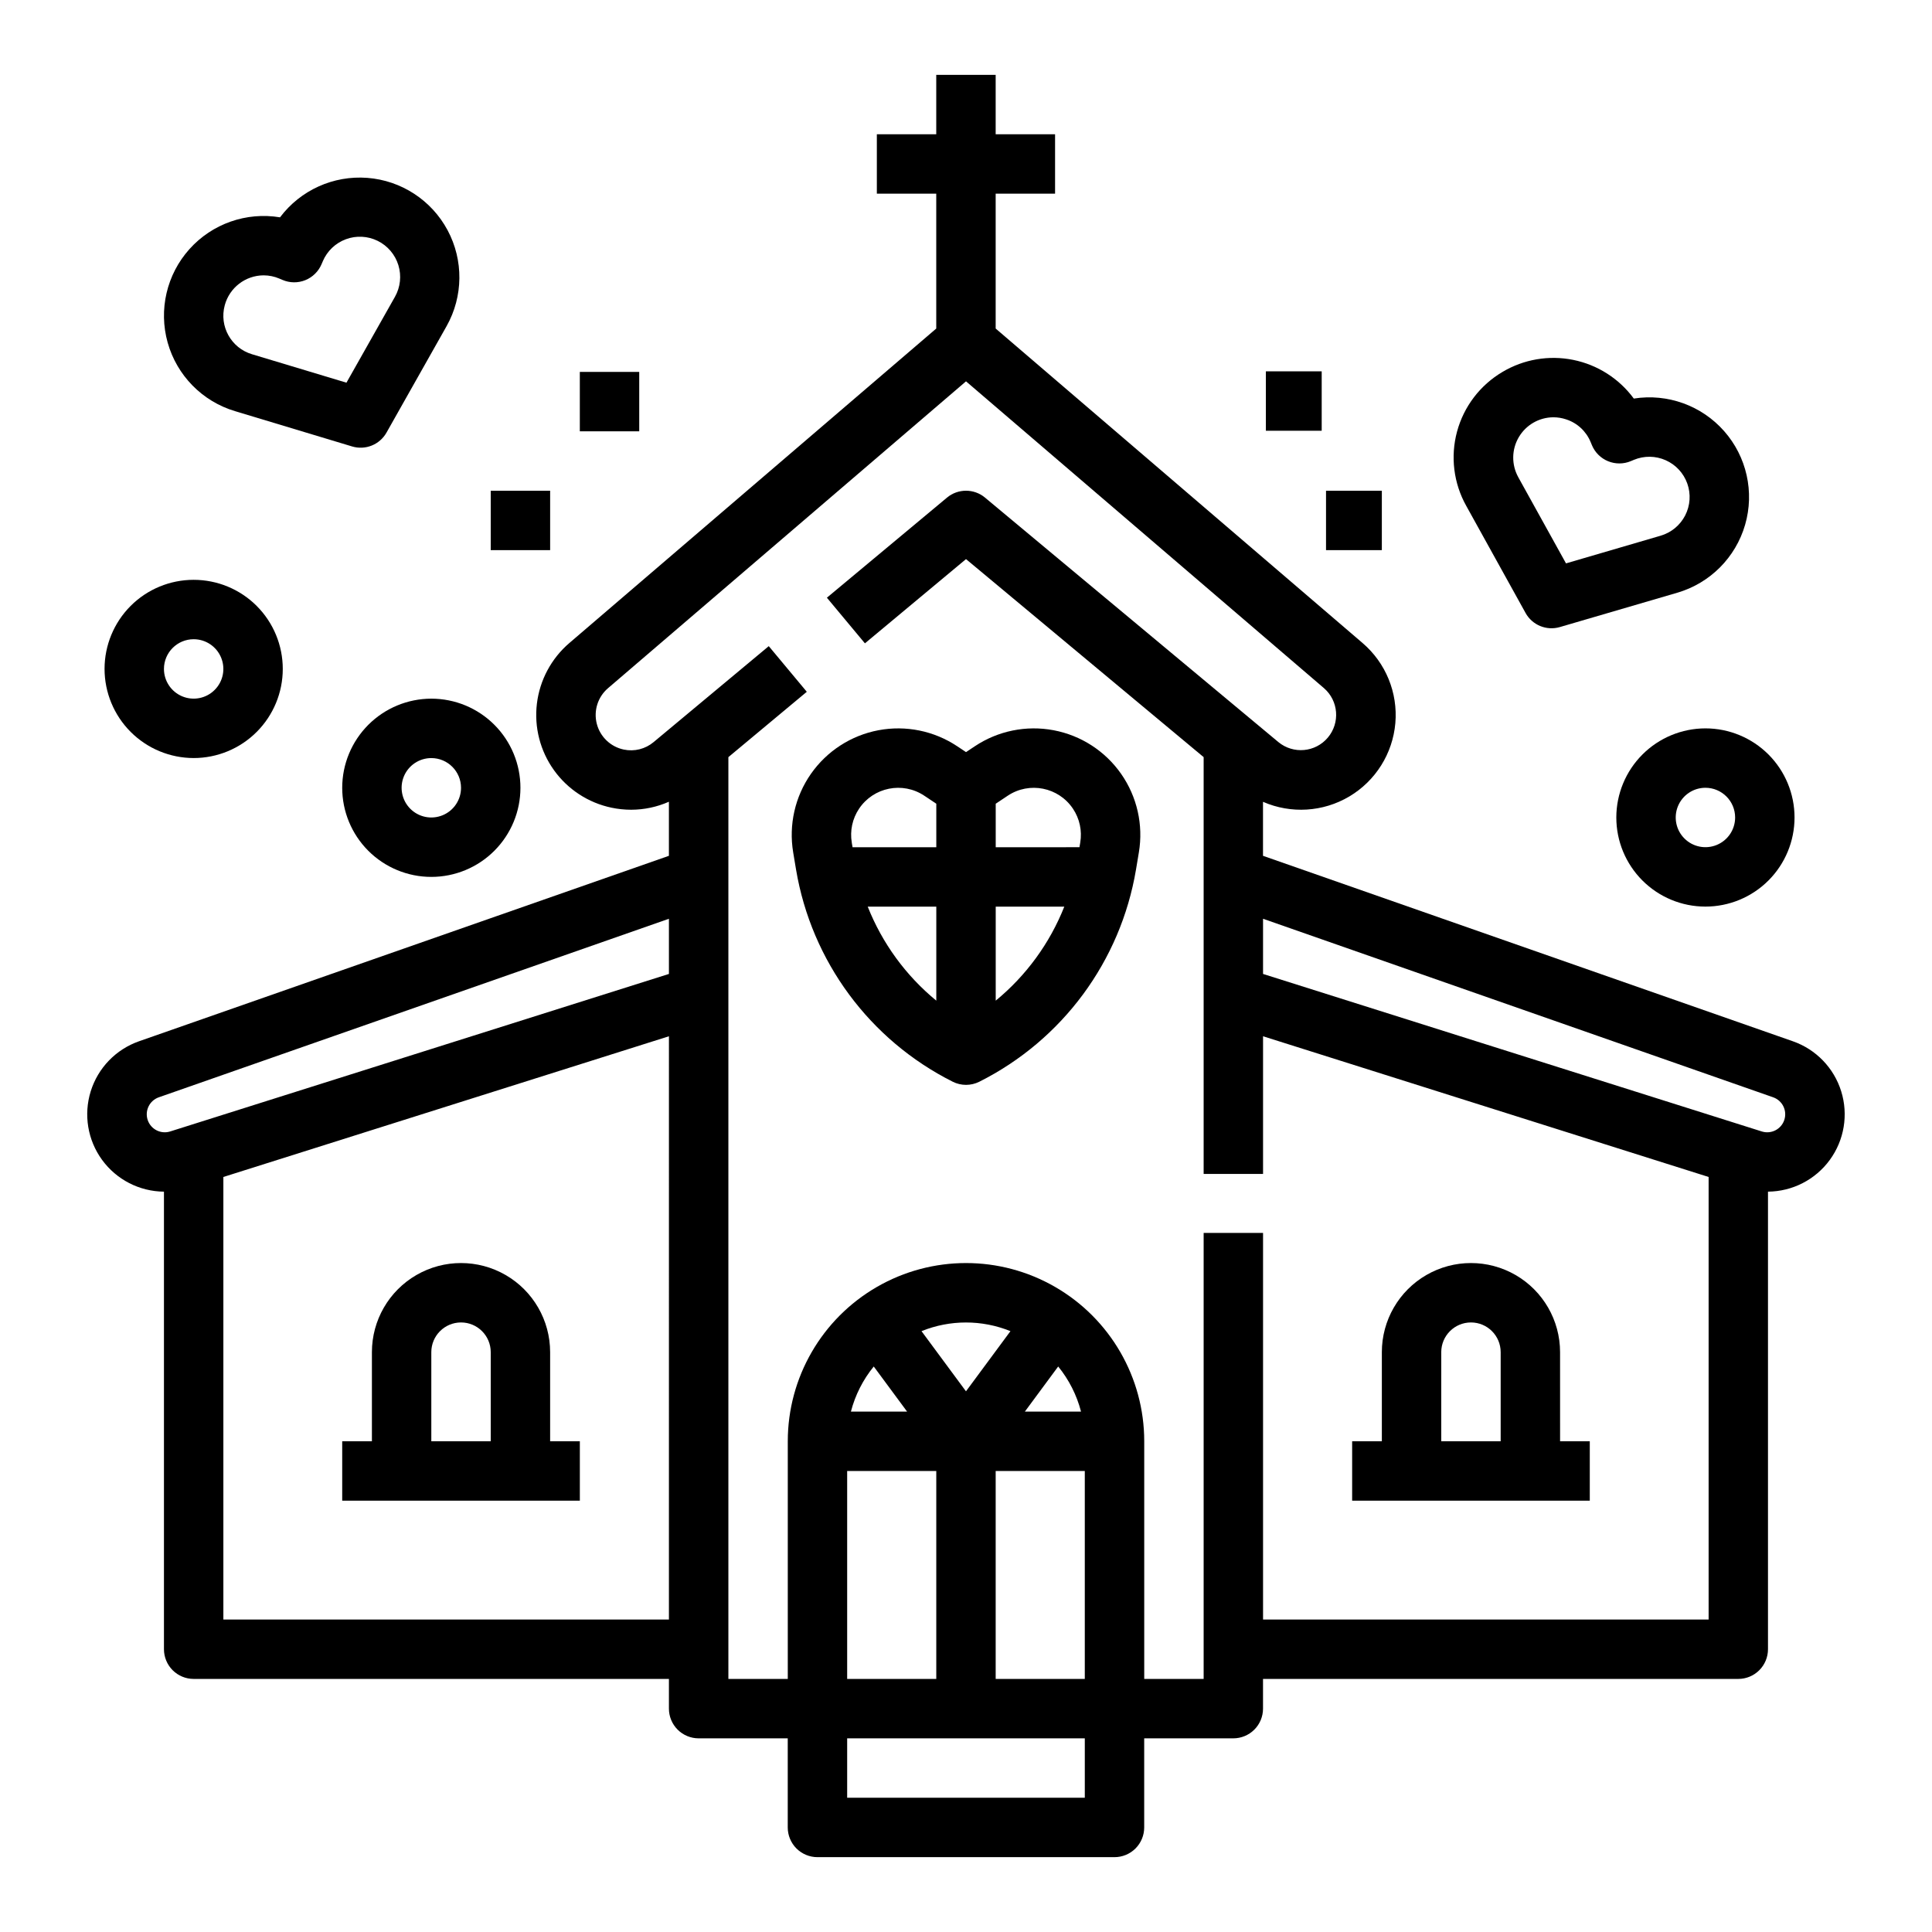 <?xml version="1.0" encoding="UTF-8"?>
<!-- Uploaded to: SVG Repo, www.svgrepo.com, Generator: SVG Repo Mixer Tools -->
<svg fill="#000000" width="800px" height="800px" version="1.1" viewBox="144 144 512 512" xmlns="http://www.w3.org/2000/svg">
 <g>
  <path d="m354.2 369.88 0.762 4.574v-0.004c4.086 24.289 19.512 45.172 41.527 56.219 2.215 1.109 4.824 1.109 7.039 0 22.012-11.047 37.438-31.93 41.523-56.219l0.762-4.574v0.004c1.215-7.277-0.473-14.738-4.695-20.789-4.223-6.047-10.648-10.203-17.898-11.57-7.246-1.371-14.746 0.156-20.883 4.246l-2.332 1.551-2.324-1.551h-0.004c-6.137-4.09-13.633-5.617-20.883-4.246-7.25 1.367-13.672 5.523-17.898 11.57-4.223 6.051-5.906 13.512-4.695 20.789zm19.754 14.387h18.176v24.914c-8.07-6.629-14.328-15.203-18.176-24.914zm33.922 24.914v-24.914h18.176c-3.848 9.711-10.102 18.285-18.176 24.914zm20.477-50.855c1.762 2.633 2.449 5.84 1.922 8.965l-0.207 1.23-22.191 0.004v-11.531l3.188-2.125c5.731-3.812 13.465-2.266 17.289 3.457zm-56.699 0c3.824-5.723 11.562-7.273 17.293-3.457l3.184 2.125v11.531h-22.195l-0.207-1.23 0.004-0.004c-0.527-3.125 0.16-6.332 1.922-8.965z"/>
  <path d="m565.31 525.95h-7.871l-0.004-23.613c0-8.438-4.5-16.234-11.805-20.453-7.309-4.219-16.312-4.219-23.617 0-7.309 4.219-11.809 12.016-11.809 20.453v23.617h-7.871v15.742h62.977zm-39.359-23.617-0.004 0.004c0-4.348 3.527-7.875 7.875-7.875 4.348 0 7.871 3.527 7.871 7.875v23.617l-15.746-0.004z"/>
  <path d="m187.45 459.8v121.26c0 2.09 0.832 4.09 2.305 5.566 1.477 1.477 3.481 2.305 5.566 2.305h125.95v7.875c0 2.086 0.832 4.09 2.305 5.566 1.477 1.473 3.481 2.305 5.566 2.305h23.617v23.617c0 2.086 0.832 4.09 2.305 5.566 1.477 1.473 3.481 2.305 5.566 2.305h78.723c2.086 0 4.09-0.832 5.566-2.305 1.477-1.477 2.305-3.481 2.305-5.566v-23.617h23.617c2.086 0 4.09-0.832 5.566-2.305 1.477-1.477 2.305-3.481 2.305-5.566v-7.871l125.95-0.004c2.086 0 4.09-0.828 5.566-2.305 1.477-1.477 2.305-3.477 2.305-5.566v-121.26c6.488-0.055 12.566-3.176 16.391-8.422 3.824-5.242 4.941-11.984 3.008-18.18-1.93-6.195-6.68-11.109-12.805-13.25l-140.42-49.148v-14.312c7.41 3.238 15.93 2.711 22.883-1.422 6.953-4.133 11.488-11.363 12.188-19.422 0.695-8.055-2.531-15.957-8.672-21.223l-97.246-83.352v-35.742h15.742v-15.742h-15.742v-15.746h-15.746v15.746h-15.742v15.742h15.742v35.742l-97.246 83.352c-4.769 4.09-7.832 9.82-8.586 16.059-0.75 6.238 0.867 12.531 4.527 17.633 3.664 5.106 9.109 8.652 15.258 9.938 1.707 0.355 3.445 0.539 5.191 0.539 3.445-0.004 6.856-0.727 10.008-2.121v14.332l-140.42 49.145c-6.125 2.144-10.875 7.059-12.805 13.254-1.93 6.195-0.816 12.938 3.008 18.18s9.902 8.367 16.391 8.422zm15.746 113.39v-117.28l118.08-37.289-0.004 154.57zm204.67-39.359h23.617v55.105l-23.617-0.004zm7.734-15.742 8.832-11.953v-0.004c2.856 3.504 4.918 7.582 6.051 11.953zm-15.605-5.375-11.785-15.945h-0.004c7.559-3.062 16.016-3.062 23.574 0zm-24.441-6.578 8.832 11.949h-14.883c1.133-4.371 3.195-8.449 6.051-11.949zm-7.047 27.695h23.617v55.105l-23.617-0.004zm62.977 86.594-62.977-0.004v-15.742h62.977zm182.45-185.62c2.445 0.871 3.742 3.539 2.922 6-0.816 2.461-3.453 3.816-5.934 3.051l-132.2-41.75v-14.625zm-304.63-92.164c-3.488-0.73-6.262-3.379-7.148-6.832-0.887-3.453 0.266-7.109 2.973-9.43l94.875-81.32 94.871 81.316c3.863 3.359 4.312 9.195 1.008 13.105-3.301 3.91-9.133 4.438-13.086 1.188l-77.754-64.793v-0.004c-2.922-2.43-7.16-2.43-10.078 0l-31.828 26.527 10.078 12.094 26.789-22.324 62.977 52.48v110.46h15.742v-36.488l118.08 37.289v117.28h-118.08v-102.45h-15.742v118.19h-15.746v-62.977c0-16.871-9.004-32.465-23.617-40.902s-32.617-8.438-47.23 0c-14.613 8.438-23.617 24.031-23.617 40.902v62.977h-15.742v-244.28l20.781-17.32-10.078-12.094-30.523 25.434c-2.191 1.836-5.106 2.562-7.902 1.973zm-123.24 92.164 135.21-47.324v14.625l-132.2 41.75c-2.477 0.766-5.113-0.59-5.934-3.051-0.82-2.461 0.48-5.129 2.922-6z"/>
  <path d="m289.79 525.95v-23.613c0-8.438-4.5-16.234-11.809-20.453-7.305-4.219-16.309-4.219-23.613 0-7.309 4.219-11.809 12.016-11.809 20.453v23.617l-7.871-0.004v15.742h62.977v-15.742zm-31.488-23.617v0.004c0-4.348 3.527-7.875 7.875-7.875 4.348 0 7.871 3.527 7.871 7.875v23.617l-15.746-0.004z"/>
  <path d="m542.17 242.57c-5.922 3.492-10.238 9.16-12.035 15.797-1.793 6.633-0.918 13.707 2.441 19.703l15.711 28.367v0.004c1.781 3.223 5.562 4.773 9.094 3.738l31.125-9.102h0.004c8.672-2.535 15.449-9.328 17.965-18.012 2.512-8.68 0.414-18.043-5.566-24.82-5.977-6.777-15.008-10.031-23.934-8.621-3.887-5.289-9.605-8.941-16.039-10.246-6.438-1.305-13.125-0.168-18.766 3.191zm23.707 19.402v0.004c0.801 1.926 2.34 3.457 4.269 4.25 1.934 0.793 4.102 0.789 6.027-0.016l0.812-0.34c2.707-1.129 5.758-1.094 8.441 0.098 2.68 1.188 4.754 3.43 5.731 6.195 0.98 2.766 0.777 5.812-0.562 8.426-1.336 2.609-3.691 4.555-6.508 5.379l-25.078 7.336-12.664-22.859 0.004-0.004c-1.82-3.301-1.766-7.32 0.141-10.574 1.91-3.254 5.391-5.262 9.164-5.281 1.152 0 2.293 0.188 3.383 0.551 2.949 0.953 5.328 3.16 6.504 6.027z"/>
  <path d="m206.25 252.95 31.051 9.359h-0.004c3.527 1.066 7.32-0.457 9.129-3.664l15.941-28.242c4.41-7.867 4.504-17.438 0.25-25.391-4.258-7.953-12.273-13.184-21.266-13.875-8.992-0.691-17.719 3.25-23.141 10.457-8.914-1.484-17.969 1.691-24.004 8.422-6.035 6.727-8.211 16.07-5.773 24.773 2.441 8.703 9.16 15.555 17.816 18.16zm-2.688-28.055c1.258-4.66 5.473-7.906 10.301-7.926 1.445 0.004 2.875 0.297 4.199 0.871l0.812 0.348v-0.004c1.918 0.82 4.086 0.844 6.023 0.066s3.488-2.297 4.309-4.215l0.348-0.809-0.004-0.004c1.152-2.699 3.363-4.805 6.117-5.824 2.75-1.02 5.801-0.859 8.434 0.438 2.629 1.301 4.609 3.625 5.473 6.43 0.863 2.809 0.535 5.844-0.91 8.398l-12.848 22.75-25.02-7.535c-5.539-1.645-8.75-7.41-7.231-12.984z"/>
  <path d="m195.32 344.89c6.266 0 12.273-2.488 16.699-6.918 4.43-4.43 6.918-10.434 6.918-16.699 0-6.262-2.488-12.27-6.918-16.699-4.426-4.43-10.434-6.914-16.699-6.914-6.262 0-12.27 2.484-16.699 6.914-4.426 4.43-6.914 10.438-6.914 16.699 0.008 6.262 2.496 12.266 6.922 16.691 4.43 4.43 10.434 6.918 16.691 6.926zm0-31.488c3.188 0 6.055 1.918 7.273 4.859s0.547 6.328-1.707 8.578c-2.25 2.254-5.637 2.926-8.578 1.707s-4.859-4.09-4.859-7.273c0.004-4.344 3.527-7.867 7.871-7.871z"/>
  <path d="m234.69 352.77c0 6.266 2.488 12.27 6.914 16.699 4.43 4.43 10.438 6.918 16.699 6.918 6.266 0 12.273-2.488 16.699-6.918 4.43-4.43 6.918-10.434 6.918-16.699 0-6.262-2.488-12.27-6.918-16.699-4.426-4.43-10.434-6.918-16.699-6.918-6.262 0.008-12.262 2.5-16.691 6.926-4.426 4.43-6.918 10.43-6.922 16.691zm31.488 0c0 3.184-1.918 6.055-4.859 7.273-2.945 1.219-6.328 0.547-8.582-1.707-2.25-2.25-2.922-5.637-1.707-8.578 1.219-2.941 4.09-4.859 7.273-4.859 4.348 0.004 7.867 3.527 7.875 7.871z"/>
  <path d="m572.34 360.64c0 6.266 2.488 12.273 6.918 16.699 4.43 4.43 10.434 6.918 16.699 6.918 6.262 0 12.27-2.488 16.699-6.918 4.426-4.426 6.914-10.434 6.914-16.699 0-6.262-2.488-12.27-6.914-16.699-4.43-4.426-10.438-6.914-16.699-6.914-6.262 0.008-12.266 2.496-16.691 6.922-4.43 4.43-6.918 10.434-6.926 16.691zm31.488 0c0 3.188-1.918 6.055-4.859 7.273s-6.328 0.547-8.578-1.707c-2.254-2.25-2.926-5.637-1.707-8.578 1.219-2.941 4.09-4.859 7.273-4.859 4.344 0.004 7.867 3.527 7.871 7.871z"/>
  <path d="m479.47 242.41h14.793v15.742h-14.793z"/>
  <path d="m495.41 274.05h14.793v15.742h-14.793z"/>
  <path d="m297.66 242.56h15.742v15.742h-15.742z"/>
  <path d="m274.05 274.05h15.742v15.742h-15.742z"/>
 </g>
</svg>